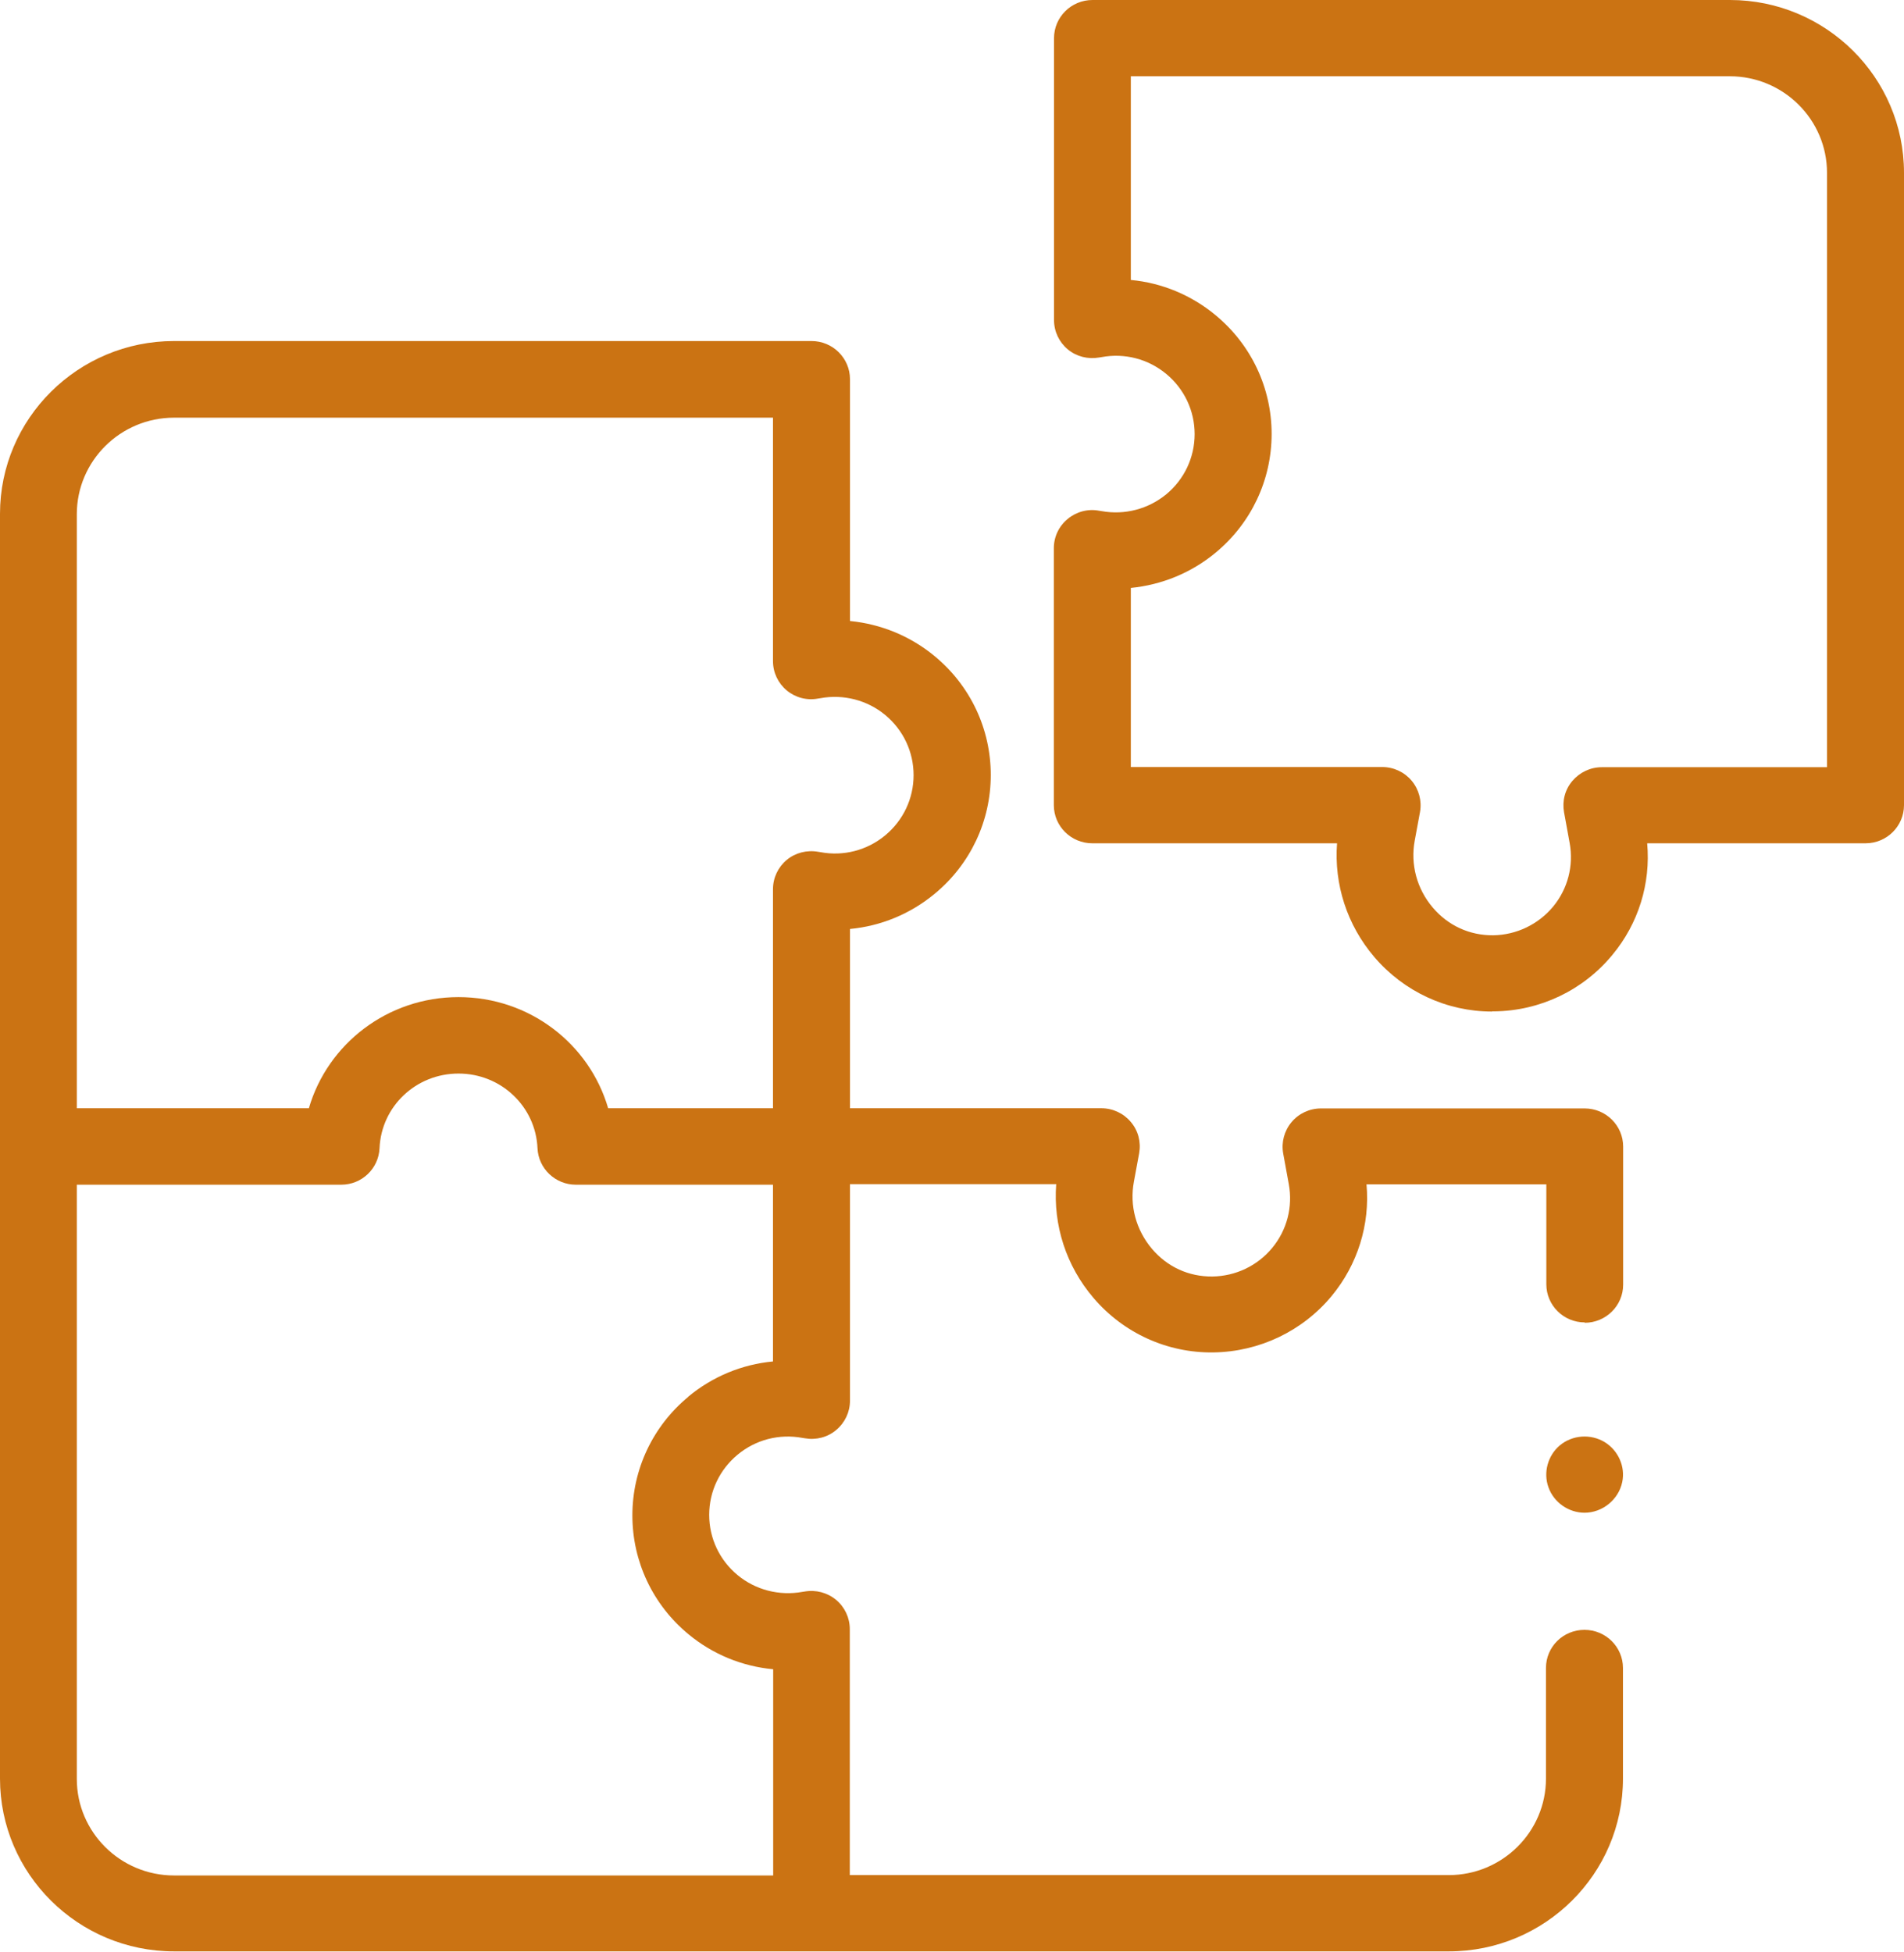 <?xml version="1.0" encoding="UTF-8"?>
<svg id="Capa_1" data-name="Capa 1" xmlns="http://www.w3.org/2000/svg" viewBox="0 0 105.35 108">
  <defs>
    <style>
      .cls-1 {
        fill: #cb7313;
        stroke-width: 0px;
      }
    </style>
  </defs>
  <path class="cls-1" d="m82.56,55.97c-2.51,0-4.88-1.1-6.52-3.02-1.51-1.77-2.23-4.02-2.06-6.29h-13.54c-1.17,0-2.13-.94-2.13-2.11v-14.22c0-.63.28-1.22.77-1.62.48-.4,1.12-.57,1.74-.45l.13.02c1.28.23,2.58-.11,3.58-.93,1-.83,1.57-2.04,1.57-3.33s-.57-2.5-1.57-3.33c-1-.83-2.31-1.17-3.58-.93l-.13.02c-.62.11-1.26-.05-1.74-.45-.48-.4-.76-.99-.76-1.62V2.11c0-1.16.95-2.11,2.13-2.11h35.27c5.31,0,9.63,4.29,9.63,9.56v34.99c0,1.16-.95,2.11-2.13,2.11h-12.08c.2,2.22-.48,4.44-1.93,6.18-1.61,1.95-3.99,3.09-6.53,3.12-.04,0-.08,0-.13,0h0Zm-19.99-13.53h13.91c.63,0,1.23.28,1.63.76.4.48.57,1.11.46,1.73l-.29,1.57c-.25,1.33.12,2.69,1,3.72.85,1,2.04,1.54,3.34,1.53,1.29-.02,2.49-.6,3.31-1.58.82-.99,1.15-2.27.92-3.53l-.31-1.7c-.11-.62.05-1.25.46-1.73s1-.76,1.63-.76h12.46V9.56c0-2.94-2.41-5.34-5.38-5.34h-33.14v11.27c1.71.16,3.34.83,4.69,1.95,1.97,1.63,3.1,4.02,3.1,6.57s-1.13,4.94-3.1,6.57c-1.35,1.12-2.98,1.78-4.69,1.95v9.92Z"/>
  <g>
    <path class="cls-1" d="m87.68,73.19c1.17,0,2.13-.94,2.13-2.11v-7.64c0-1.16-.95-2.11-2.13-2.11h-14.59c-.63,0-1.23.28-1.63.76-.4.48-.57,1.11-.46,1.73l.31,1.7c.23,1.26-.1,2.54-.92,3.53-.82.99-2.02,1.56-3.31,1.58-1.3.01-2.48-.52-3.34-1.53-.88-1.04-1.25-2.39-1-3.72l.29-1.57c.11-.62-.05-1.25-.46-1.73-.4-.48-1-.76-1.63-.76h-13.91v-9.92c1.71-.16,3.34-.83,4.69-1.95,1.97-1.63,3.1-4.02,3.1-6.57s-1.13-4.94-3.1-6.57c-1.35-1.12-2.98-1.78-4.69-1.95v-13.38c0-1.16-.95-2.11-2.13-2.11H9.63c-5.31,0-9.63,4.29-9.63,9.56v69.98c0,5.27,4.32,9.56,9.63,9.56h70.54c5.31,0,9.63-4.29,9.63-9.56v-6.12c0-1.16-.95-2.11-2.13-2.11s-2.13.94-2.13,2.11v6.12c0,2.94-2.41,5.34-5.38,5.34h-33.14v-13.61c0-.63-.28-1.22-.76-1.62s-1.12-.57-1.74-.46l-.13.02c-1.28.23-2.59-.11-3.58-.93-1-.83-1.57-2.04-1.57-3.33s.57-2.5,1.57-3.33c1-.83,2.3-1.17,3.59-.93l.13.02c.62.11,1.26-.05,1.74-.46.48-.4.76-.99.76-1.62v-11.98h11.41c-.17,2.27.55,4.52,2.06,6.29,1.67,1.96,4.1,3.06,6.65,3.02,2.54-.04,4.92-1.18,6.53-3.12,1.44-1.74,2.13-3.96,1.93-6.18h9.95v5.53c0,1.16.95,2.11,2.13,2.11h0ZM4.25,28.45c0-2.94,2.41-5.34,5.38-5.34h33.14v13.47c0,.63.28,1.22.76,1.62.48.4,1.12.57,1.74.45l.13-.02s0,0,0,0c1.28-.23,2.59.11,3.58.93,1,.83,1.57,2.04,1.57,3.33s-.57,2.5-1.57,3.33c-1,.83-2.31,1.17-3.58.93l-.13-.02c-.62-.11-1.26.05-1.74.45-.48.4-.76.99-.76,1.62v12.12h-9.12c-1.04-3.57-4.36-6.15-8.28-6.15s-7.24,2.58-8.28,6.15H4.25V28.45Zm33.84,48.83c-1.97,1.63-3.1,4.02-3.1,6.57s1.13,4.94,3.1,6.57c1.35,1.12,2.98,1.78,4.69,1.94v11.41H9.63c-2.97,0-5.38-2.4-5.38-5.34v-32.88h14.63c1.14,0,2.07-.89,2.12-2.02.1-2.32,2.02-4.13,4.37-4.13s4.27,1.82,4.37,4.13c.05,1.13.99,2.02,2.12,2.02h10.91v9.78c-1.71.16-3.34.83-4.69,1.95h0Z"/>
    <path class="cls-1" d="m87.68,83.7c-.89,0-1.7-.57-2-1.4-.3-.82-.04-1.76.62-2.32.7-.59,1.72-.66,2.5-.18.74.46,1.14,1.35.96,2.2-.2.97-1.09,1.7-2.09,1.7h0Z"/>
  </g>
</svg>